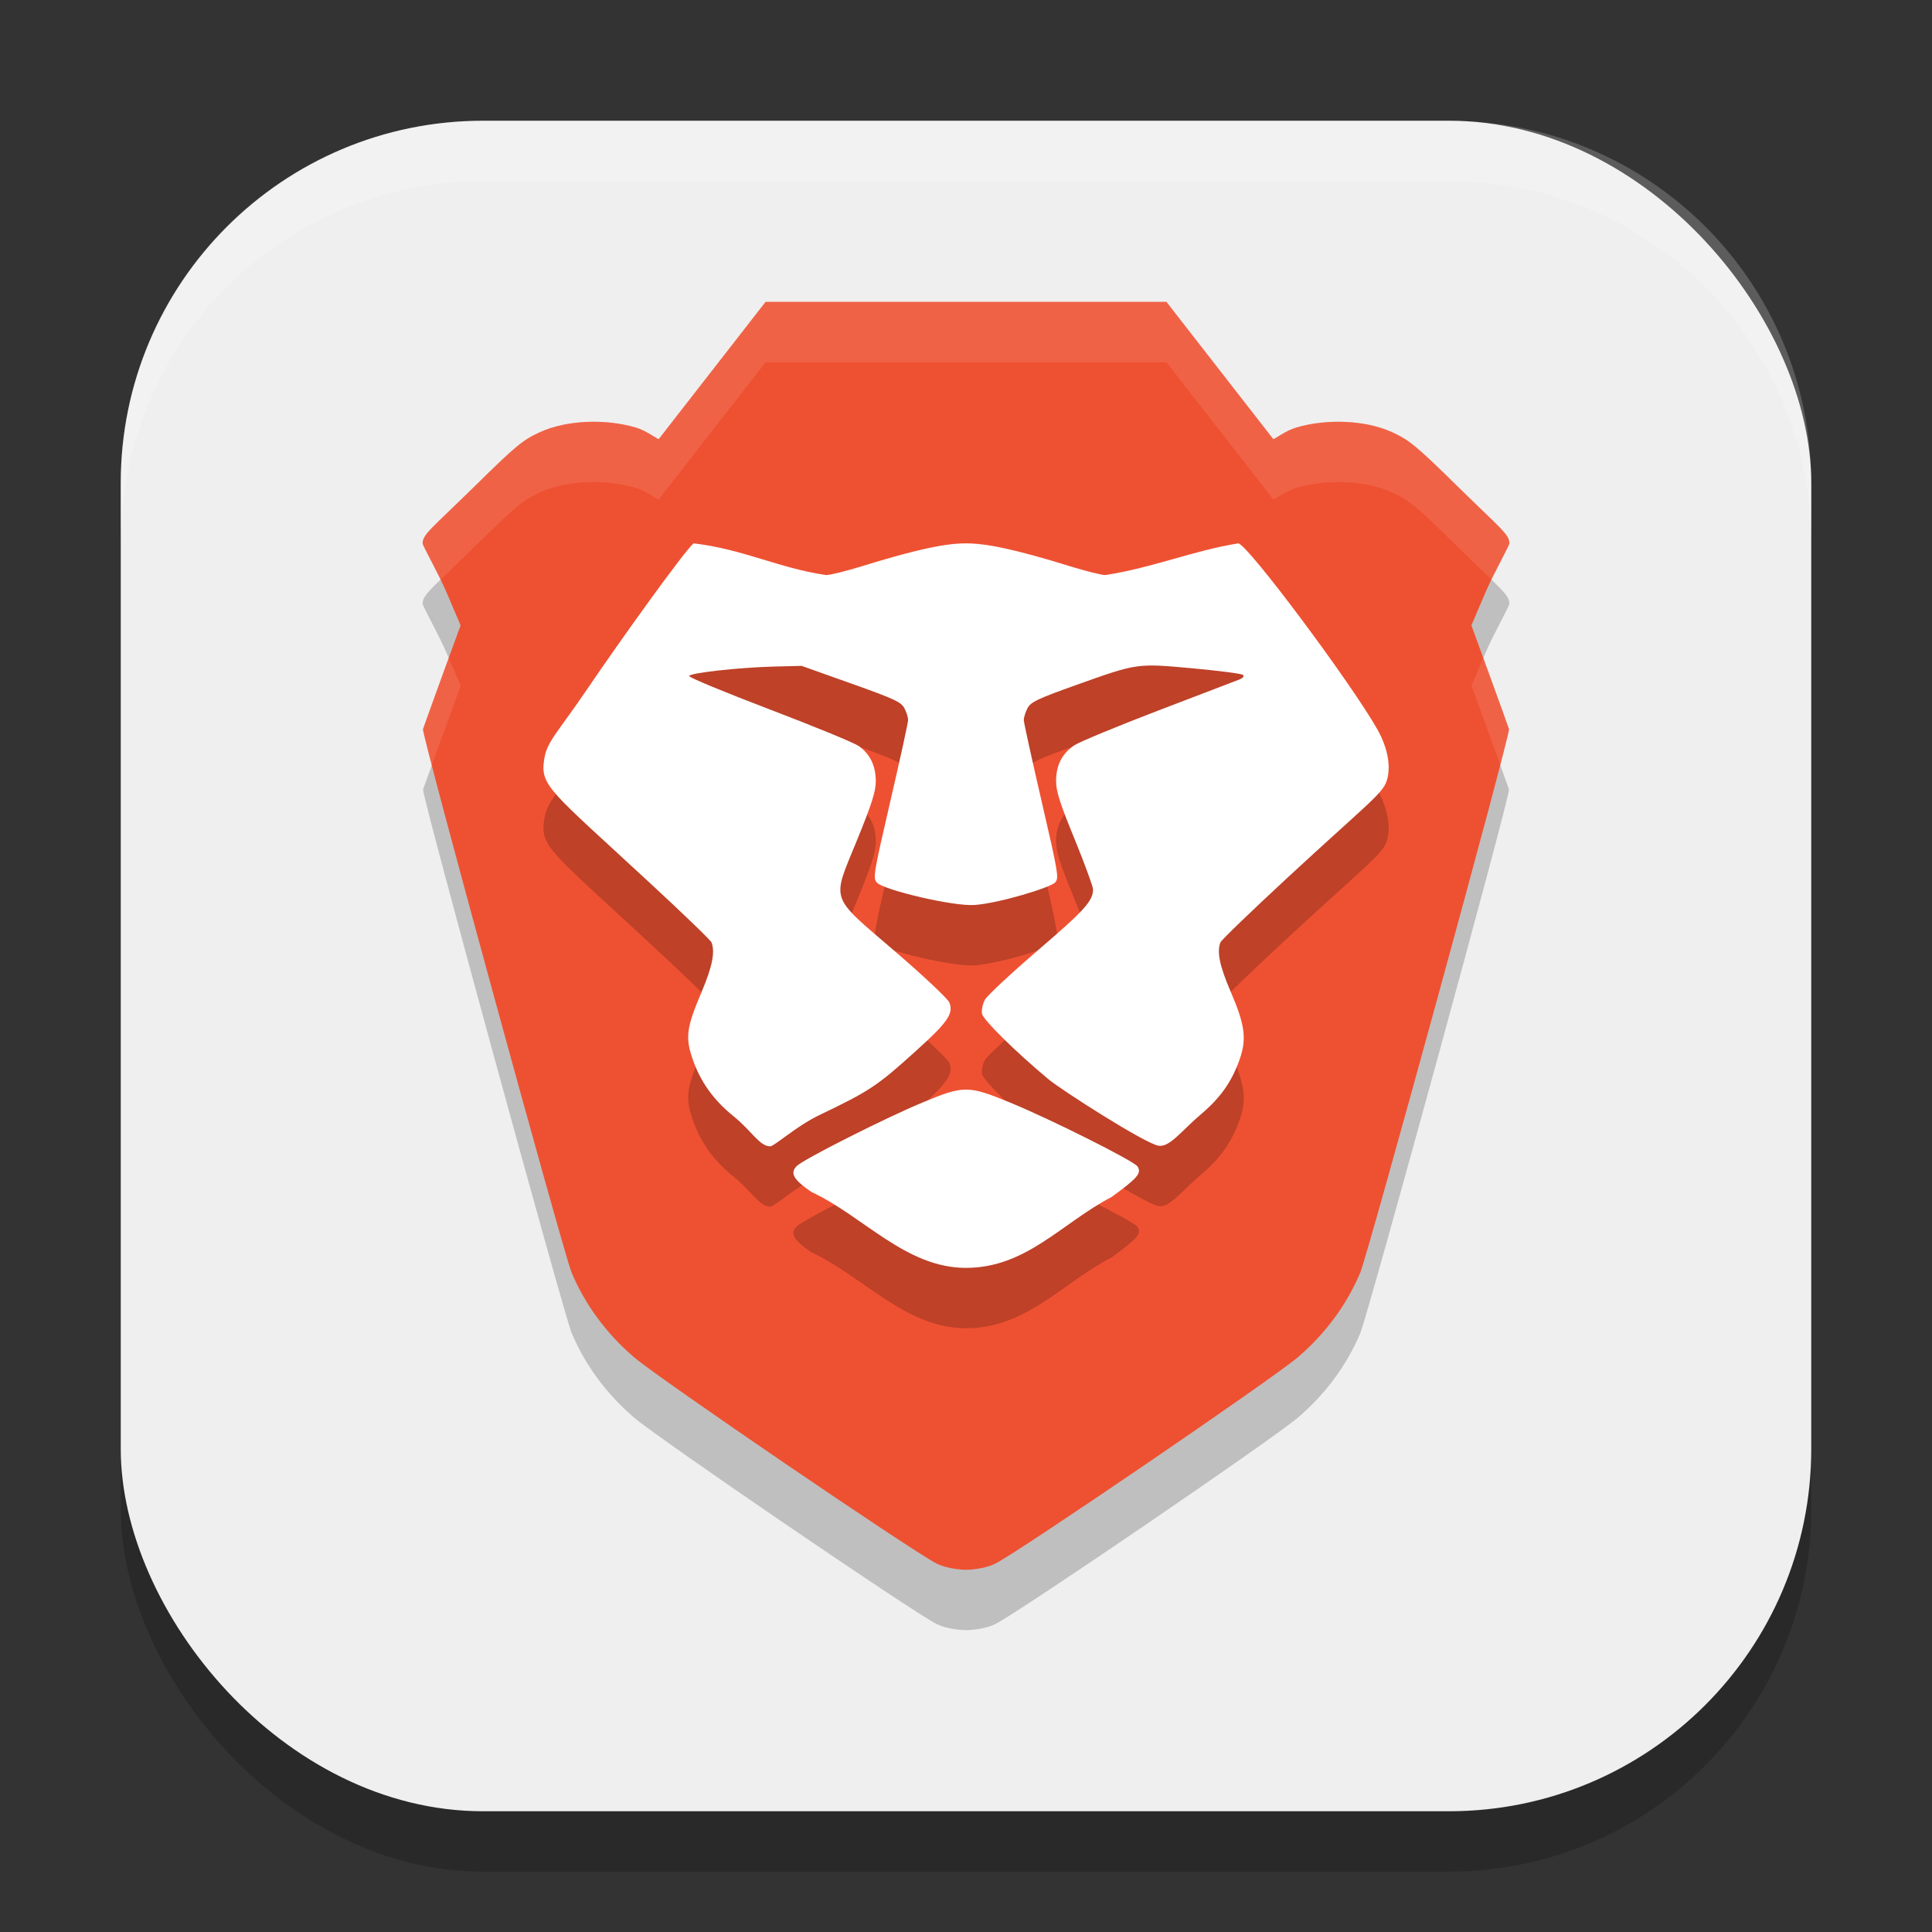 <?xml version="1.0" encoding="UTF-8" standalone="no"?>
<!-- Created with Inkscape (http://www.inkscape.org/) -->

<svg
   width="32"
   height="32"
   viewBox="0 0 32 32"
   version="1.1"
   id="svg5"
   inkscape:version="1.2.2 (1:1.2.2+202305151914+b0a8486541)"
   sodipodi:docname="brave-browser.svg"
   xmlns:inkscape="http://www.inkscape.org/namespaces/inkscape"
   xmlns:sodipodi="http://sodipodi.sourceforge.net/DTD/sodipodi-0.dtd"
   xmlns="http://www.w3.org/2000/svg"
   xmlns:svg="http://www.w3.org/2000/svg">
  <rect x="0" y="0" width="32" height="32" fill="#333333" stroke="none"/>
  <sodipodi:namedview
     id="namedview7"
     pagecolor="#ffffff"
     bordercolor="#000000"
     borderopacity="0.25"
     inkscape:showpageshadow="2"
     inkscape:pageopacity="0.0"
     inkscape:pagecheckerboard="0"
     inkscape:deskcolor="#d1d1d1"
     inkscape:document-units="px"
     showgrid="false"
     inkscape:zoom="25.1875"
     inkscape:cx="16"
     inkscape:cy="16"
     inkscape:window-width="1920"
     inkscape:window-height="1008"
     inkscape:window-x="0"
     inkscape:window-y="0"
     inkscape:window-maximized="1"
     inkscape:current-layer="svg5" />
  <defs
     id="defs2" />
  <rect
     style="opacity:0.2;fill:#000000;stroke-width:2;stroke-linecap:square"
     id="rect234"
     width="28"
     height="28"
     x="2"
     y="3"
     ry="6" />
  <rect
     style="fill:#efefef;fill-opacity:1;stroke-width:2;stroke-linecap:square"
     id="rect396"
     width="28"
     height="28"
     x="2"
     y="2"
     ry="6" />
  <g
     id="g2046"
     transform="translate(-416,-52)">
    <path
       d="m 428.679,58 -1.767,2.272 c -0.024,0.008 -0.196,-0.136 -0.384,-0.192 -0.505,-0.148 -1.146,-0.123 -1.581,0.075 -0.285,0.129 -0.395,0.221 -1.073,0.886 C 423.144,61.758 423,61.848 423,62 c 0,0.04 0.264,0.507 0.394,0.809 l 0.236,0.549 -0.303,0.831 c -0.166,0.457 -0.31,0.856 -0.32,0.887 -0.026,0.08 2.338,8.709 2.461,9.002 0.224,0.532 0.577,1.01 1.033,1.401 0.412,0.353 4.596,3.208 5.01,3.419 0.123,0.063 0.32,0.099 0.489,0.103 0.169,-0.004 0.366,-0.04 0.489,-0.103 0.414,-0.211 4.598,-3.066 5.01,-3.419 0.457,-0.391 0.809,-0.869 1.033,-1.401 0.124,-0.293 2.488,-8.922 2.462,-9.002 -0.01,-0.031 -0.154,-0.43 -0.321,-0.887 l -0.302,-0.831 0.235,-0.549 C 440.736,62.507 441,62.04 441,62 c 0,-0.152 -0.144,-0.242 -0.874,-0.959 -0.678,-0.666 -0.788,-0.757 -1.073,-0.886 -0.435,-0.198 -1.076,-0.223 -1.581,-0.075 -0.188,0.055 -0.361,0.199 -0.384,0.192 L 435.321,58"
       style="opacity:0.2;fill:#000000;stroke-width:1"
       id="path1909"
       sodipodi:nodetypes="ccsscsccccsscccccccccsccscc" />
    <path
       id="path1881"
       style="fill:#ee5132;stroke-width:1"
       d="m 428.68,57 -1.768,2.271 c -0.024,0.008 -0.196,-0.136 -0.385,-0.191 -0.505,-0.148 -1.145,-0.122 -1.58,0.076 -0.285,0.129 -0.395,0.219 -1.072,0.885 C 423.145,60.758 423,60.848 423,61 c 0,0.04 0.265,0.507 0.395,0.809 l 0.234,0.549 -0.303,0.83 c -0.166,0.457 -0.31,0.857 -0.32,0.889 -0.026,0.08 2.337,8.707 2.461,9 0.224,0.532 0.577,1.011 1.033,1.402 0.412,0.353 4.598,3.207 5.012,3.418 0.123,0.063 0.319,0.1 0.488,0.104 0.169,-0.004 0.365,-0.041 0.488,-0.104 0.414,-0.211 4.598,-3.065 5.01,-3.418 0.457,-0.391 0.809,-0.87 1.033,-1.402 0.124,-0.293 2.489,-8.92 2.463,-9 -0.01,-0.031 -0.153,-0.432 -0.32,-0.889 l -0.303,-0.83 0.234,-0.549 C 440.735,61.507 441,61.04 441,61 c 0,-0.152 -0.143,-0.242 -0.873,-0.959 -0.678,-0.666 -0.789,-0.755 -1.074,-0.885 -0.435,-0.198 -1.075,-0.224 -1.58,-0.076 -0.188,0.055 -0.362,0.199 -0.385,0.191 L 435.32,57 Z"
       sodipodi:nodetypes="ccsscsccccsscccccccccscccccc" />
    <path
       id="path2552"
       style="opacity:0.1;fill:#ffffff;stroke-width:1"
       d="m 428.68,57 -1.768,2.271 c -0.024,0.008 -0.196,-0.136 -0.385,-0.191 -0.505,-0.148 -1.145,-0.122 -1.58,0.076 -0.285,0.129 -0.395,0.219 -1.072,0.885 C 423.145,60.758 423,60.848 423,61 c 0,0.032 0.161,0.331 0.295,0.605 0.133,-0.131 0.282,-0.272 0.58,-0.564 0.677,-0.666 0.787,-0.757 1.072,-0.887 0.435,-0.198 1.075,-0.223 1.58,-0.074 0.188,0.055 0.361,0.199 0.385,0.191 L 428.68,58 h 6.641 l 1.768,2.271 c 0.023,0.008 0.197,-0.136 0.385,-0.191 0.505,-0.148 1.145,-0.124 1.58,0.074 0.285,0.129 0.396,0.221 1.074,0.887 0.297,0.292 0.446,0.432 0.578,0.562 C 440.839,61.329 441,61.031 441,61 c 0,-0.152 -0.143,-0.242 -0.873,-0.959 -0.678,-0.666 -0.789,-0.755 -1.074,-0.885 -0.435,-0.198 -1.075,-0.224 -1.58,-0.076 -0.188,0.055 -0.362,0.199 -0.385,0.191 L 435.32,57 Z m -5.248,5.896 -0.105,0.291 c -0.166,0.457 -0.31,0.857 -0.32,0.889 -0.004,0.012 0.057,0.258 0.145,0.596 0.059,-0.164 0.085,-0.235 0.176,-0.484 l 0.303,-0.83 z m 17.137,0 -0.197,0.461 0.303,0.83 c 0.091,0.25 0.117,0.32 0.176,0.484 0.088,-0.338 0.148,-0.584 0.145,-0.596 -0.01,-0.031 -0.153,-0.432 -0.32,-0.889 z" />
    <path
       d="m 434.413,72.825 c 0.431,-0.314 0.499,-0.394 0.428,-0.505 -0.056,-0.089 -1.444,-0.785 -2.108,-1.057 -0.697,-0.287 -0.771,-0.287 -1.448,-0.004 -0.607,0.251 -1.973,0.94 -2.087,1.053 -0.118,0.116 -0.059,0.223 0.239,0.429 0.863,0.401 1.563,1.259 2.562,1.259 1.001,0 1.588,-0.745 2.414,-1.175 z m -4.843,-1.355 c 0.833,-0.399 0.958,-0.482 1.594,-1.057 0.536,-0.483 0.635,-0.627 0.559,-0.81 -0.026,-0.062 -0.428,-0.441 -0.894,-0.841 -1.101,-0.947 -1.055,-0.814 -0.636,-1.841 0.249,-0.61 0.313,-0.814 0.313,-0.984 -0.002,-0.256 -0.095,-0.447 -0.282,-0.58 -0.075,-0.054 -0.741,-0.327 -1.478,-0.608 -0.737,-0.281 -1.337,-0.529 -1.331,-0.552 0.012,-0.052 0.825,-0.142 1.415,-0.157 l 0.447,-0.011 0.821,0.292 c 0.717,0.255 0.829,0.307 0.883,0.411 0.034,0.065 0.061,0.153 0.06,0.195 0,0.042 -0.133,0.648 -0.295,1.347 -0.283,1.224 -0.291,1.274 -0.217,1.349 0.117,0.118 1.262,0.394 1.619,0.366 0.408,-0.031 1.242,-0.286 1.327,-0.371 0.068,-0.069 0.055,-0.147 -0.222,-1.344 -0.162,-0.699 -0.295,-1.305 -0.296,-1.347 0,-0.042 0.027,-0.13 0.061,-0.196 0.054,-0.103 0.16,-0.154 0.798,-0.382 1.028,-0.367 1.007,-0.364 1.941,-0.279 0.436,0.04 0.81,0.088 0.832,0.109 0.022,0.023 -0.003,0.053 -0.064,0.077 -0.057,0.023 -0.658,0.252 -1.336,0.511 -0.679,0.26 -1.305,0.519 -1.392,0.576 -0.204,0.135 -0.304,0.328 -0.305,0.592 -0.001,0.167 0.063,0.37 0.306,0.961 0.168,0.412 0.306,0.788 0.306,0.835 0,0.191 -0.139,0.345 -0.913,1.009 -0.445,0.382 -0.84,0.75 -0.878,0.819 -0.037,0.068 -0.059,0.173 -0.048,0.232 0.02,0.102 0.553,0.627 1.095,1.08 0.228,0.19 1.608,1.071 1.829,1.106 0.185,0.03 0.383,-0.251 0.707,-0.525 0.318,-0.269 0.507,-0.537 0.635,-0.902 0.121,-0.342 0.091,-0.573 -0.148,-1.127 -0.182,-0.423 -0.23,-0.656 -0.169,-0.814 0.014,-0.038 0.507,-0.512 1.095,-1.057 1.281,-1.187 1.587,-1.4 1.657,-1.612 0.078,-0.235 0.023,-0.546 -0.152,-0.858 -0.419,-0.746 -2.158,-3.082 -2.306,-3.082 -0.761,0.124 -1.397,0.399 -2.199,0.525 -0.063,1e-4 -0.331,-0.067 -0.596,-0.149 -1.129,-0.35 -1.495,-0.376 -1.714,-0.376 -0.218,0 -0.585,0.026 -1.714,0.376 -0.264,0.082 -0.535,0.149 -0.602,0.149 -0.79,-0.116 -1.375,-0.43 -2.193,-0.525 -0.128,0.086 -1.259,1.669 -1.727,2.36 -0.551,0.813 -0.706,0.918 -0.751,1.227 -0.063,0.433 0.097,0.506 1.742,2.028 0.553,0.511 1.018,0.959 1.031,0.995 0.062,0.16 0.013,0.402 -0.167,0.826 -0.246,0.581 -0.269,0.743 -0.15,1.094 0.129,0.382 0.349,0.69 0.68,0.957 0.308,0.248 0.427,0.496 0.609,0.5 0.065,0.002 0.431,-0.334 0.813,-0.517 z"
       style="opacity:0.2;fill:#000000"
       id="path2021" />
    <path
       d="m 434.413,71.825 c 0.431,-0.314 0.499,-0.394 0.428,-0.505 -0.056,-0.089 -1.444,-0.785 -2.108,-1.057 -0.697,-0.287 -0.771,-0.287 -1.448,-0.004 -0.607,0.251 -1.973,0.94 -2.087,1.053 -0.118,0.116 -0.059,0.223 0.239,0.429 0.863,0.401 1.563,1.259 2.562,1.259 1.001,0 1.588,-0.745 2.414,-1.175 z m -4.843,-1.355 c 0.833,-0.399 0.958,-0.482 1.594,-1.057 0.536,-0.483 0.635,-0.627 0.559,-0.81 -0.026,-0.062 -0.428,-0.441 -0.894,-0.841 -1.101,-0.947 -1.055,-0.814 -0.636,-1.841 0.249,-0.61 0.313,-0.814 0.313,-0.984 -0.002,-0.256 -0.095,-0.447 -0.282,-0.58 -0.075,-0.054 -0.741,-0.327 -1.478,-0.608 -0.737,-0.281 -1.337,-0.529 -1.331,-0.552 0.012,-0.052 0.825,-0.142 1.415,-0.157 l 0.447,-0.011 0.821,0.292 c 0.717,0.255 0.829,0.307 0.883,0.411 0.034,0.065 0.061,0.153 0.06,0.195 0,0.042 -0.133,0.648 -0.295,1.347 -0.283,1.224 -0.291,1.274 -0.217,1.349 0.117,0.118 1.262,0.394 1.619,0.366 0.408,-0.031 1.242,-0.286 1.327,-0.371 0.068,-0.069 0.055,-0.147 -0.222,-1.344 -0.162,-0.699 -0.295,-1.305 -0.296,-1.347 0,-0.042 0.027,-0.13 0.061,-0.196 0.054,-0.103 0.16,-0.154 0.798,-0.382 1.028,-0.367 1.007,-0.364 1.941,-0.279 0.436,0.04 0.81,0.088 0.832,0.109 0.022,0.023 -0.003,0.053 -0.064,0.077 -0.057,0.023 -0.658,0.252 -1.336,0.511 -0.679,0.26 -1.305,0.519 -1.392,0.576 -0.204,0.135 -0.304,0.328 -0.305,0.592 -0.001,0.167 0.063,0.37 0.306,0.961 0.168,0.412 0.306,0.788 0.306,0.835 0,0.191 -0.139,0.345 -0.913,1.009 -0.445,0.382 -0.84,0.75 -0.878,0.819 -0.037,0.068 -0.059,0.173 -0.048,0.232 0.02,0.102 0.553,0.627 1.095,1.08 0.228,0.19 1.608,1.071 1.829,1.106 0.185,0.03 0.383,-0.251 0.707,-0.525 0.318,-0.269 0.507,-0.537 0.635,-0.902 0.121,-0.342 0.091,-0.573 -0.148,-1.127 -0.182,-0.423 -0.23,-0.656 -0.169,-0.814 0.014,-0.038 0.507,-0.512 1.095,-1.057 1.281,-1.187 1.587,-1.4 1.657,-1.612 0.078,-0.235 0.023,-0.546 -0.152,-0.858 -0.419,-0.746 -2.158,-3.082 -2.306,-3.082 -0.761,0.124 -1.397,0.399 -2.199,0.525 -0.063,1e-4 -0.331,-0.067 -0.596,-0.149 -1.129,-0.35 -1.495,-0.376 -1.714,-0.376 -0.218,0 -0.585,0.026 -1.714,0.376 -0.264,0.082 -0.535,0.149 -0.602,0.149 -0.79,-0.116 -1.375,-0.43 -2.193,-0.525 -0.128,0.086 -1.259,1.669 -1.727,2.36 -0.551,0.813 -0.706,0.918 -0.751,1.227 -0.063,0.433 0.097,0.506 1.742,2.028 0.553,0.511 1.018,0.959 1.031,0.995 0.062,0.16 0.013,0.402 -0.167,0.826 -0.246,0.581 -0.269,0.743 -0.15,1.094 0.129,0.382 0.349,0.69 0.68,0.957 0.308,0.248 0.427,0.496 0.609,0.5 0.065,0.002 0.431,-0.334 0.813,-0.517 z"
       style="fill:#ffffff"
       id="path1993"
       sodipodi:nodetypes="ccccccsccccccccsscccsccccccccccccccccscccccscccccccccscccscccccccc" />
  </g>
  <path
     d="M 8,2 C 4.676,2 2,4.676 2,8 V 9 C 2,5.676 4.676,3 8,3 h 16 c 3.324,0 6,2.676 6,6 V 8 C 30,4.676 27.324,2 24,2 Z"
     style="opacity:0.2;fill:#ffffff;stroke-width:2;stroke-linecap:square"
     id="path1040"
     sodipodi:nodetypes="sscsscsss" />
</svg>
